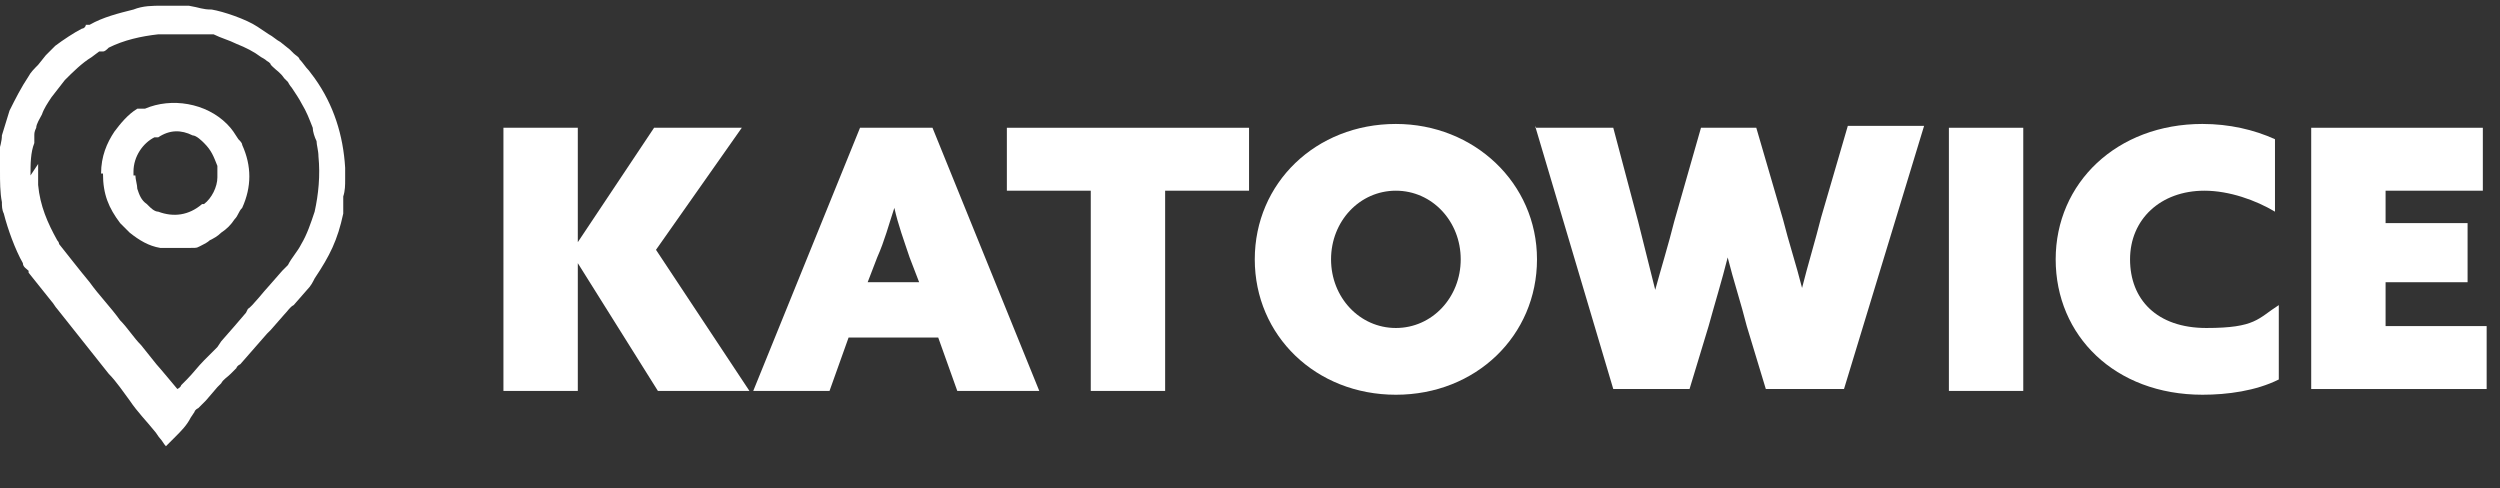 <?xml version="1.0" encoding="UTF-8"?>
<svg xmlns="http://www.w3.org/2000/svg" id="Layer_1" version="1.1" viewBox="0 0 131.1 25.6">
  <rect x="0" y="0" width="131.1" height="25.6" fill="#333333" stroke="none"/>
  <g>
    <path d="M26.4,6.7h3.9v6h0s4-6,4-6h4.6l-4.5,6.4,4.9,7.4h-4.8l-4.2-6.7h0v6.7h-3.9V6.7Z" fill="#fff"></path>
    <path d="M45,6.7h3.9l5.6,13.8h-4.3l-1-2.8h-4.7l-1,2.8h-4l5.6-13.8ZM46.9,10.9c-.3.9-.5,1.7-.9,2.6l-.5,1.3h2.7l-.5-1.3c-.3-.9-.6-1.7-.8-2.6h0Z" fill="#fff"></path>
    <path d="M57.2,10h-4.4v-3.3h12.7v3.3h-4.4v10.5h-3.9v-10.5Z" fill="#fff"></path>
    <path d="M73.2,6.5c4.1,0,7.4,3.1,7.4,7.1s-3.2,7.1-7.4,7.1-7.4-3.1-7.4-7.1,3.2-7.1,7.4-7.1ZM73.2,17.2c1.9,0,3.4-1.6,3.4-3.6s-1.5-3.6-3.4-3.6-3.4,1.6-3.4,3.6,1.5,3.6,3.4,3.6Z" fill="#fff"></path>
    <path d="M80.5,6.7h4.1l1.3,4.9c.3,1.2.6,2.4.9,3.6h0c.3-1.1.7-2.4,1-3.6l1.4-4.9h2.9l1.4,4.8c.3,1.2.7,2.4,1,3.6h0c.3-1.2.7-2.5,1-3.7l1.4-4.8h4l-4.2,13.8h-4.1l-1-3.3c-.3-1.2-.7-2.4-1-3.6h0c-.3,1.2-.7,2.5-1,3.6l-1,3.3h-4l-4.1-13.8Z" fill="#fff"></path>
    <path d="M102.2,6.7h3.9v13.8h-3.9V6.7Z" fill="#fff"></path>
    <path d="M115.5,6.5c1.4,0,2.7.3,3.8.8v3.8c-1-.6-2.4-1.1-3.7-1.1-2.3,0-3.9,1.5-3.9,3.6s1.4,3.6,4,3.6,2.7-.5,3.8-1.2v3.9c-1.2.6-2.7.8-4,.8-4.6,0-7.7-3.1-7.7-7.1s3.2-7.1,7.7-7.1Z" fill="#fff"></path>
    <path d="M121.2,6.7h9v3.3h-5.1v1.7h4.3v3.1h-4.3v2.3h5.3v3.3h-9.2V6.7Z" fill="#fff"></path>
  </g>
  <g id="_2145275314496">
    <path d="M1.6,9.2c0-.6,0-1.2.2-1.7,0-.1,0-.2,0-.4,0-.1,0-.2.1-.4,0-.2.2-.5.3-.7.1-.3.3-.6.5-.9l.7-.9c.4-.4.9-.9,1.4-1.2l.4-.3c0,0,.1,0,.2,0,.1,0,.2-.1.3-.2.8-.4,1.7-.6,2.6-.7.6,0,1.1,0,1.7,0,0,0,.1,0,.2,0,0,0,.1,0,.2,0,.1,0,.3,0,.4,0h.4c.4.2.8.3,1.2.5.5.2.9.4,1.3.7,0,0,.2.1.3.2,0,0,.2.1.2.2,0,0,0,0,.1.1.2.2.4.3.6.6,0,0,0,0,.1.1,0,0,0,0,.1.1,0,0,.1.2.2.3.2.3.4.6.5.8.3.5.4.8.6,1.3,0,.2.1.5.2.7,0,.2.1.5.1.8.1,1,0,2-.2,2.9-.2.6-.4,1.2-.7,1.7-.2.4-.5.7-.7,1.1l-.3.3s0,0,0,0l-.7.8c-.2.2-.9,1.1-1.1,1.2,0,0,0,0-.1.2,0,0,0,0,0,0l-.6.7s0,0,0,0l-.7.8s0,0,0,0c0,0,0,0,0,0,0,0,0,0,0,0l-.2.3s0,0,0,0l-.7.7c-.3.3-.6.7-.9,1l-.3.3c0,0,0,.1-.2.2,0,0-1-1.2-1.1-1.3l-.8-1c-.4-.4-.7-.9-1.1-1.3-.5-.7-1.1-1.3-1.6-2-.5-.6-1.2-1.5-1.6-2,0,0,0-.1-.1-.2-.5-.9-.9-1.8-1-2.9,0-.3,0-.8,0-1.1h0ZM0,9c0,.5,0,1.1.1,1.6,0,.2,0,.4.1.6.2.8.6,1.9,1,2.6,0,.2.2.3.3.4,0,0,0,0,0,.1.4.5.8,1,1.2,1.5.1.1.2.3.3.4l2.7,3.4c.4.4.8,1,1.1,1.4.4.6.9,1.1,1.3,1.6.1.1.2.3.3.4.1.1.2.3.3.4,0,0,.4-.4.5-.5.3-.3.6-.6.8-1l.2-.3c0,0,0-.1.2-.2,0,0,0,0,0,0l.4-.4s0,0,0,0l.6-.7s0,0,0,0l.2-.2c.1-.2.3-.3.5-.5l.3-.3c0,0,0-.1.2-.2l1.4-1.6s0,0,0,0l.2-.2s0,0,0,0l.7-.8c.2-.2.3-.4.5-.5l.7-.8c.2-.2.3-.4.4-.6.8-1.2,1.2-2,1.5-3.4,0,0,0-.2,0-.3v-.6c.1-.3.1-.6.1-.9,0-.1,0-.2,0-.3,0-.1,0-.2,0-.3-.1-1.7-.6-3.3-1.6-4.7l-.3-.4c-.2-.2-.3-.4-.5-.6,0,0,0,0,0,0,0-.1-.2-.2-.3-.3,0,0-.1-.1-.2-.2l-.5-.4c-.2-.1-.4-.3-.6-.4l-.6-.4c-.6-.4-1.8-.8-2.4-.9-.5,0-.6-.1-1.2-.2-.5,0-1,0-1.4,0-.5,0-1,0-1.5.2-.8.2-1.6.4-2.3.8h-.2c0,.1-.1.2-.2.2-.4.2-1,.6-1.4.9l-.5.5s0,0,0,0l-.4.5c-.2.2-.4.4-.5.6-.4.6-.7,1.2-1,1.8l-.4,1.3c0,.3-.1.6-.2,1,0,.3,0,.7,0,1.1h0Z" fill="#fff" fill-rule="evenodd"></path>
    <path d="M7,9.2v-.2c0-.8.5-1.5,1.1-1.8h.2c.6-.4,1.2-.4,1.8-.1.2,0,.5.3.6.4.4.4.5.7.7,1.2,0,.2,0,.4,0,.6,0,.5-.3,1.1-.7,1.4h-.1c-.7.6-1.5.7-2.3.4-.2,0-.4-.2-.5-.3,0,0,0,0-.1-.1-.3-.2-.4-.5-.5-.8,0-.2-.1-.5-.1-.7h0ZM5.4,9.1c0,1.1.3,1.8.9,2.6l.5.5c.5.4,1,.7,1.6.8.2,0,.5,0,.6,0,.1,0,.1,0,.2,0h.4c.2,0,.3,0,.4,0,.4,0,.3,0,.7-.2,0,0,.2-.1.3-.2.2-.1.4-.2.6-.4.3-.2.5-.4.7-.7.2-.2.2-.4.4-.6.5-1.1.5-2.2,0-3.3,0-.1-.1-.2-.2-.3-.2-.3-.3-.5-.6-.8-1.1-1.1-2.9-1.4-4.3-.8,0,0,0,0-.2,0h-.2c-.5.3-.9.8-1.2,1.2-.4.6-.7,1.3-.7,2.2h0Z" fill="#fff" fill-rule="evenodd"></path>
  </g>
</svg>
